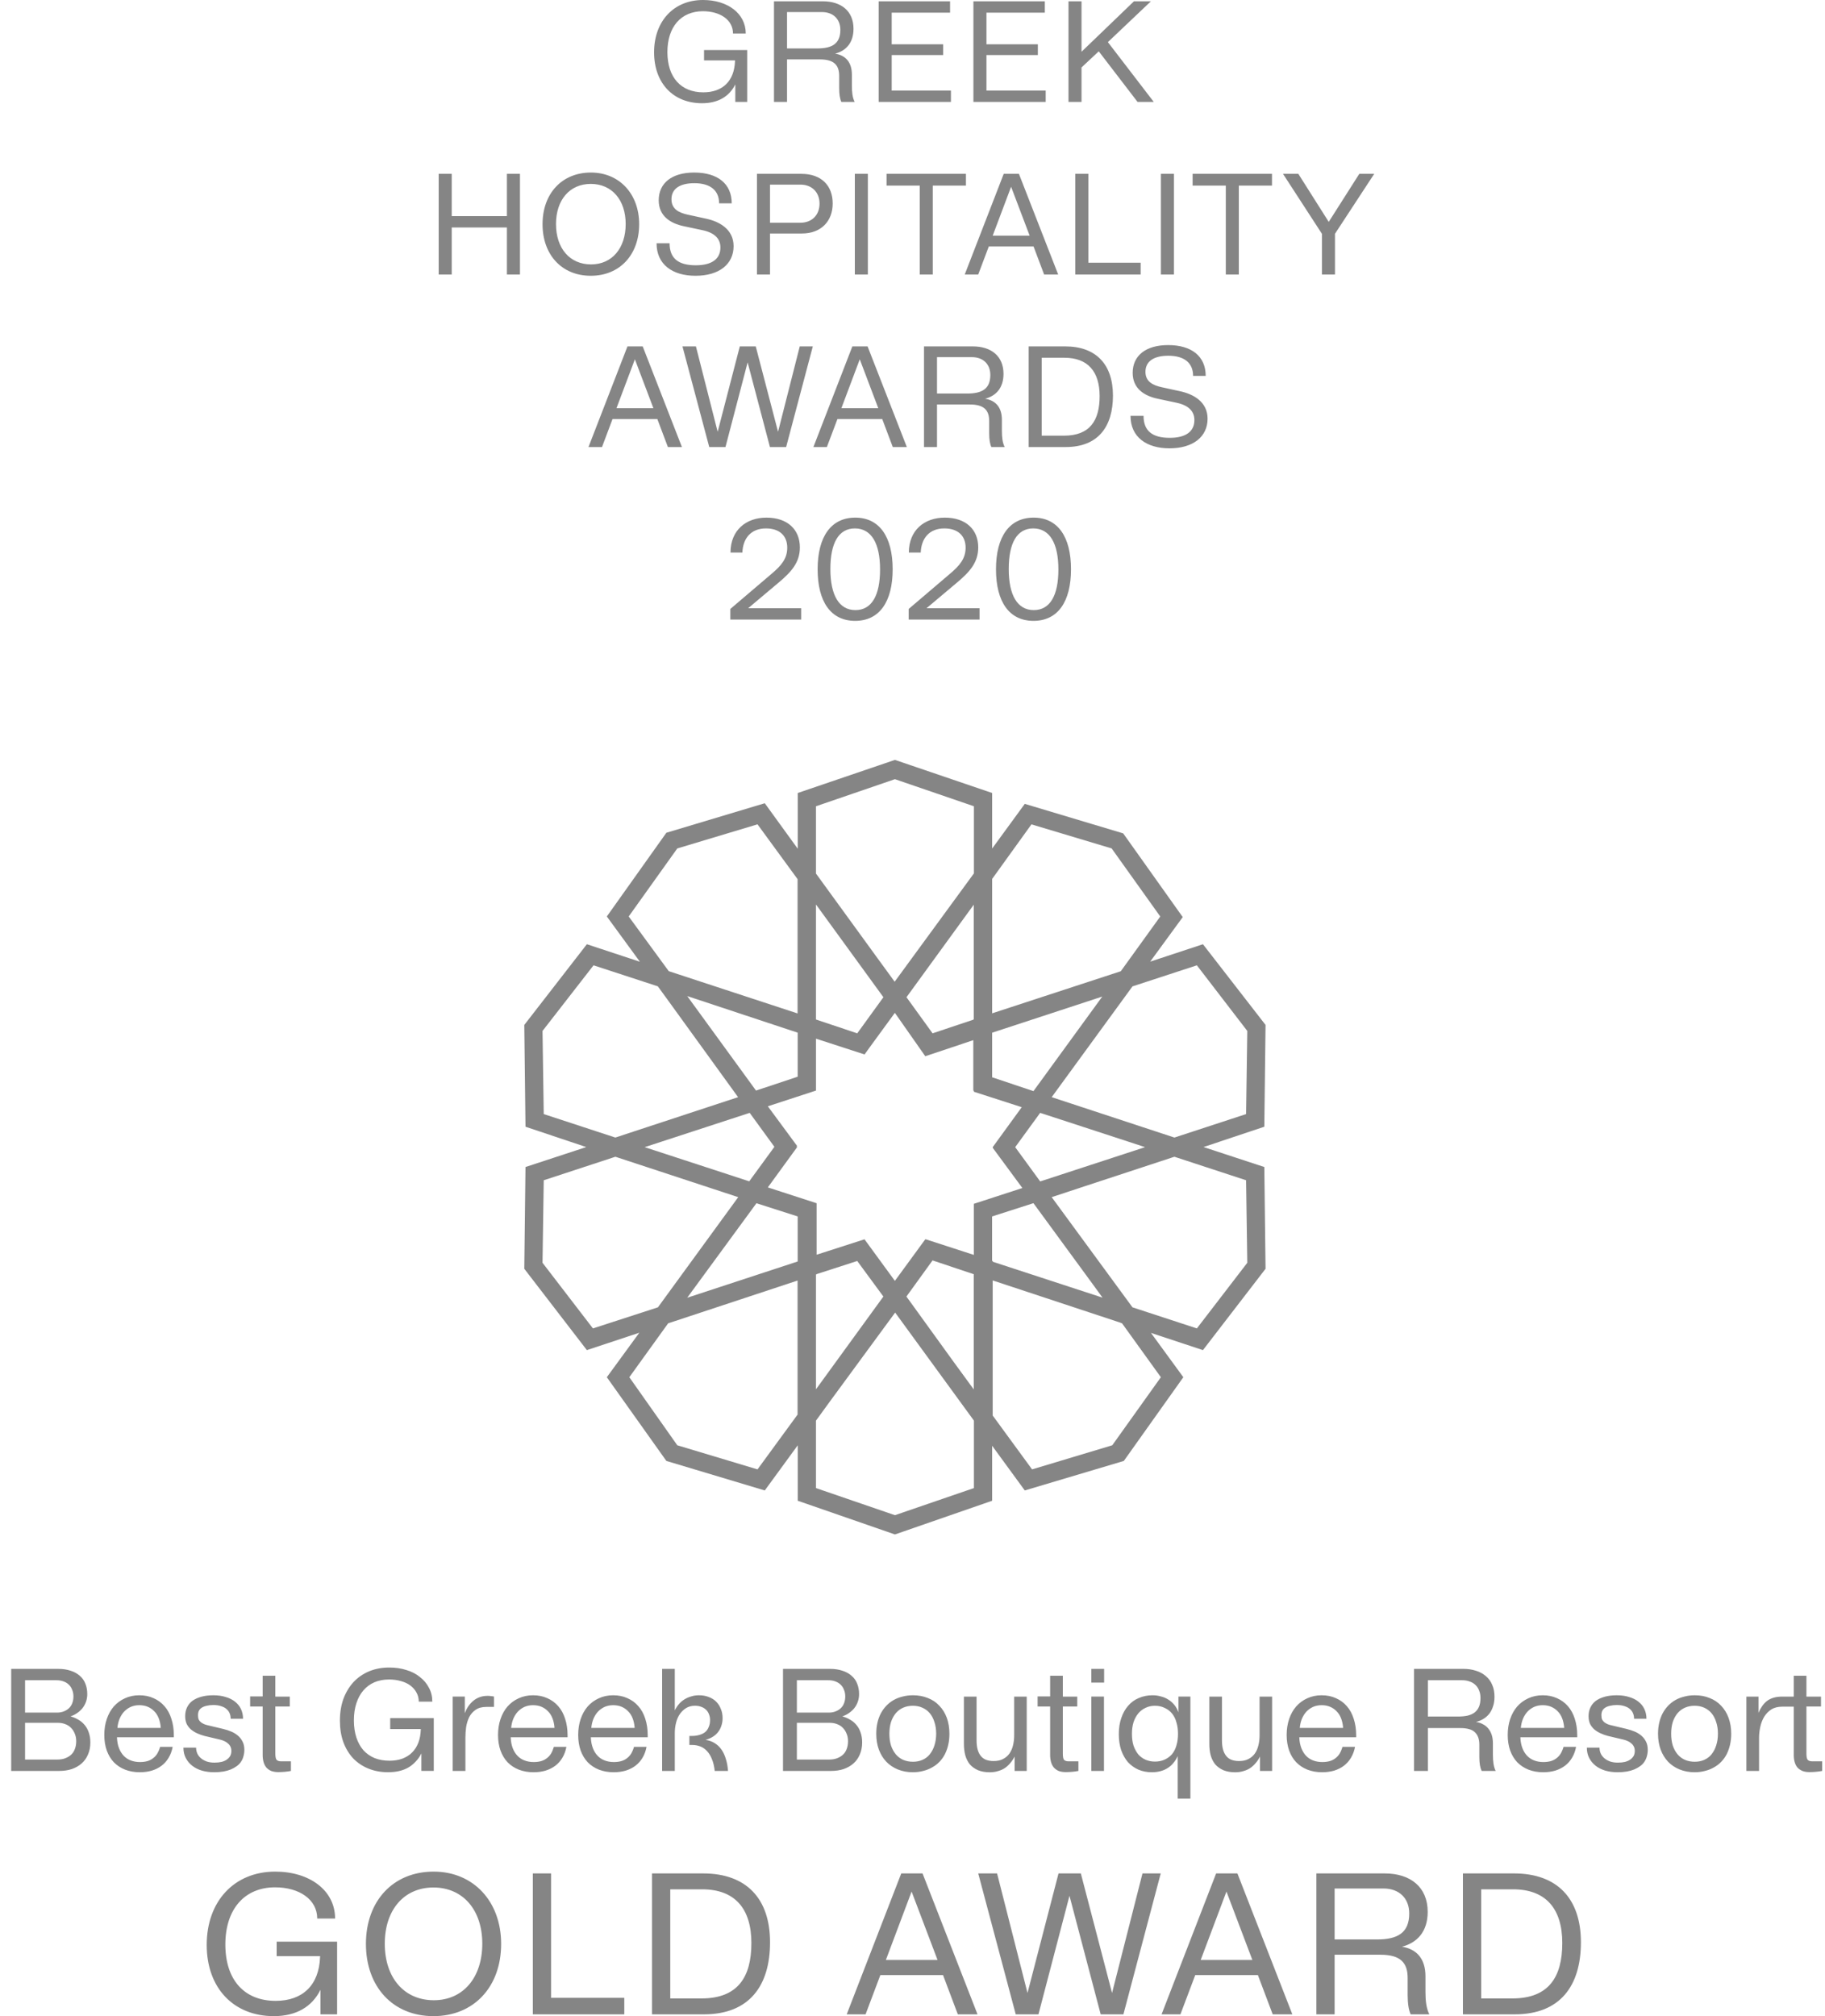 <svg width="67" height="74" viewBox="0 0 67 74" fill="none" xmlns="http://www.w3.org/2000/svg">
<path d="M10.105 68.695C11.364 68.695 12.302 69.383 12.302 70.417H11.646C11.646 69.715 10.984 69.272 10.098 69.272C8.981 69.272 8.273 70.07 8.273 71.37C8.274 72.685 8.981 73.439 10.12 73.439C11.118 73.439 11.713 72.855 11.75 71.835V71.798H10.157V71.267H12.376V73.934H11.766V73.032C11.453 73.66 10.872 74 10.053 74C8.579 74 7.589 72.973 7.589 71.385C7.589 69.774 8.609 68.695 10.105 68.695ZM15.92 68.695C17.379 68.695 18.398 69.789 18.398 71.348C18.398 72.921 17.401 74 15.912 74C14.423 74 13.434 72.921 13.434 71.348C13.434 69.774 14.431 68.695 15.92 68.695ZM20.231 73.328H22.919V73.934H19.561V68.762H20.231V73.328ZM25.814 68.762C27.407 68.762 28.27 69.692 28.27 71.288C28.27 72.884 27.51 73.934 25.843 73.934H23.938V68.762H25.814ZM35.887 73.934H35.164L34.621 72.493H32.32L31.777 73.934H31.085L33.087 68.762H33.869L35.887 73.934ZM37.722 73.15L38.861 68.762H39.68L40.826 73.15L41.943 68.762H42.613L41.243 73.934H40.409L39.263 69.582L38.124 73.934H37.29L35.913 68.762H36.605L37.722 73.15ZM47.445 73.934H46.724L46.18 72.493H43.88L43.336 73.934H42.644L44.647 68.762H45.428L47.445 73.934ZM50.836 68.762C51.774 68.762 52.414 69.257 52.414 70.173C52.414 70.904 52.02 71.311 51.469 71.451C52.012 71.54 52.332 71.894 52.332 72.537V73.113C52.332 73.431 52.362 73.712 52.474 73.934H51.789C51.715 73.771 51.678 73.542 51.678 73.217V72.596C51.678 72.042 51.416 71.746 50.68 71.746H48.997V73.934H48.327V68.762H50.836ZM55.583 68.762C57.176 68.762 58.039 69.692 58.039 71.288C58.039 72.884 57.28 73.934 55.612 73.934H53.707V68.762H55.583ZM15.912 69.278C14.833 69.278 14.126 70.099 14.126 71.34C14.126 72.596 14.84 73.416 15.927 73.416C17.006 73.416 17.706 72.581 17.706 71.34C17.706 70.106 16.999 69.278 15.912 69.278ZM24.607 73.35H25.754C27.086 73.35 27.585 72.567 27.585 71.318C27.585 70.048 26.975 69.345 25.776 69.345H24.607V73.35ZM54.377 73.35H55.523C56.856 73.35 57.354 72.567 57.355 71.318C57.355 70.048 56.744 69.345 55.546 69.345H54.377V73.35ZM32.522 71.939H34.42L33.467 69.427L32.522 71.939ZM44.08 71.939H45.978L45.026 69.427L44.08 71.939ZM48.997 71.185H50.553C51.312 71.185 51.736 70.941 51.736 70.231C51.736 69.67 51.364 69.315 50.791 69.315H48.997V71.185ZM42.31 62.223C42.421 62.223 42.525 62.237 42.621 62.266C42.721 62.291 42.812 62.329 42.894 62.383C42.976 62.433 43.049 62.498 43.113 62.576C43.177 62.654 43.227 62.745 43.263 62.849V62.27H43.702V66.017H43.236V64.454C43.194 64.55 43.139 64.636 43.075 64.711C43.015 64.786 42.943 64.849 42.861 64.898C42.783 64.948 42.694 64.986 42.594 65.011C42.498 65.036 42.394 65.048 42.283 65.048C42.105 65.048 41.941 65.016 41.791 64.952C41.641 64.884 41.513 64.791 41.406 64.674C41.303 64.552 41.221 64.406 41.16 64.234C41.103 64.06 41.074 63.865 41.074 63.651C41.074 63.43 41.104 63.232 41.165 63.058C41.226 62.879 41.31 62.73 41.417 62.608C41.524 62.483 41.654 62.388 41.808 62.324C41.961 62.257 42.129 62.223 42.31 62.223ZM35.852 63.882C35.852 64.007 35.865 64.116 35.89 64.209C35.915 64.302 35.952 64.38 36.002 64.444C36.052 64.508 36.116 64.557 36.194 64.589C36.276 64.621 36.371 64.637 36.478 64.637C36.618 64.637 36.733 64.612 36.826 64.561C36.922 64.512 37.001 64.444 37.062 64.358C37.122 64.269 37.166 64.169 37.19 64.059C37.219 63.945 37.233 63.824 37.233 63.695V62.272H37.693V65.001H37.249V64.471C37.206 64.556 37.154 64.635 37.094 64.706C37.037 64.777 36.969 64.84 36.891 64.894C36.816 64.944 36.731 64.981 36.639 65.006C36.55 65.034 36.448 65.049 36.334 65.049C36.17 65.049 36.028 65.023 35.906 64.974C35.785 64.92 35.685 64.849 35.606 64.76C35.532 64.667 35.476 64.558 35.44 64.434C35.405 64.305 35.387 64.162 35.387 64.005V62.272H35.852V63.882ZM44.861 63.882C44.861 64.007 44.874 64.116 44.899 64.209C44.924 64.302 44.962 64.38 45.012 64.444C45.062 64.508 45.126 64.557 45.204 64.589C45.286 64.621 45.38 64.637 45.487 64.637C45.626 64.637 45.743 64.612 45.836 64.561C45.932 64.512 46.011 64.444 46.071 64.358C46.132 64.269 46.174 64.169 46.199 64.059C46.228 63.945 46.242 63.824 46.242 63.695V62.272H46.702V65.001H46.258V64.471C46.215 64.556 46.164 64.635 46.103 64.706C46.046 64.777 45.978 64.84 45.899 64.894C45.825 64.943 45.741 64.981 45.648 65.006C45.559 65.034 45.457 65.049 45.343 65.049C45.179 65.049 45.036 65.023 44.915 64.974C44.794 64.92 44.694 64.849 44.615 64.76C44.54 64.667 44.485 64.558 44.449 64.434C44.413 64.305 44.397 64.162 44.397 64.005V62.272H44.861V63.882ZM5.113 62.223C5.309 62.223 5.484 62.259 5.638 62.33C5.795 62.398 5.928 62.496 6.039 62.624C6.15 62.749 6.234 62.902 6.291 63.084C6.352 63.266 6.382 63.47 6.382 63.694V63.764H4.295V63.785C4.302 63.928 4.326 64.055 4.369 64.165C4.412 64.276 4.47 64.368 4.541 64.443C4.612 64.518 4.698 64.575 4.798 64.614C4.898 64.653 5.012 64.674 5.141 64.674C5.237 64.674 5.324 64.663 5.402 64.642C5.481 64.62 5.551 64.586 5.611 64.54C5.676 64.494 5.729 64.436 5.771 64.368C5.814 64.297 5.85 64.213 5.879 64.117H6.339C6.31 64.267 6.261 64.401 6.189 64.519C6.122 64.633 6.036 64.729 5.933 64.808C5.829 64.886 5.709 64.946 5.573 64.989C5.438 65.028 5.29 65.048 5.13 65.048C4.934 65.048 4.753 65.016 4.589 64.952C4.428 64.888 4.291 64.796 4.177 64.679C4.066 64.561 3.981 64.418 3.92 64.251C3.859 64.08 3.829 63.889 3.829 63.679C3.829 63.468 3.859 63.273 3.92 63.095C3.981 62.916 4.066 62.763 4.177 62.635C4.291 62.506 4.427 62.406 4.584 62.335C4.744 62.26 4.921 62.223 5.113 62.223ZM7.831 62.223C8.002 62.223 8.154 62.244 8.286 62.287C8.421 62.326 8.535 62.383 8.628 62.458C8.724 62.533 8.798 62.624 8.848 62.731C8.897 62.838 8.923 62.956 8.923 63.084H8.468C8.468 63.013 8.456 62.946 8.431 62.886C8.406 62.825 8.368 62.774 8.318 62.731C8.268 62.685 8.202 62.649 8.12 62.624C8.042 62.596 7.945 62.581 7.831 62.581C7.742 62.581 7.661 62.591 7.59 62.608C7.519 62.623 7.458 62.646 7.408 62.678C7.362 62.706 7.326 62.745 7.301 62.795C7.279 62.841 7.269 62.895 7.269 62.956C7.269 63.02 7.278 63.074 7.296 63.116C7.317 63.156 7.346 63.189 7.382 63.218C7.421 63.246 7.462 63.269 7.505 63.287C7.551 63.305 7.601 63.319 7.654 63.33L8.194 63.459C8.298 63.484 8.397 63.516 8.489 63.555C8.582 63.594 8.664 63.644 8.735 63.705C8.807 63.766 8.863 63.839 8.906 63.925C8.949 64.007 8.971 64.106 8.971 64.224C8.971 64.306 8.96 64.385 8.938 64.46C8.921 64.531 8.89 64.599 8.848 64.663C8.808 64.724 8.757 64.777 8.692 64.823C8.628 64.87 8.555 64.911 8.473 64.946C8.394 64.978 8.304 65.004 8.2 65.022C8.097 65.039 7.984 65.048 7.863 65.048C7.703 65.048 7.552 65.028 7.413 64.989C7.274 64.947 7.154 64.886 7.055 64.808C6.955 64.729 6.876 64.634 6.819 64.523C6.762 64.413 6.734 64.286 6.734 64.144H7.199C7.199 64.218 7.214 64.29 7.242 64.357C7.271 64.422 7.314 64.479 7.371 64.529C7.428 64.579 7.5 64.62 7.585 64.652C7.671 64.681 7.767 64.695 7.874 64.695C7.97 64.695 8.057 64.686 8.136 64.668C8.214 64.647 8.278 64.618 8.328 64.583C8.382 64.544 8.424 64.499 8.452 64.449C8.481 64.396 8.494 64.334 8.494 64.267C8.494 64.206 8.483 64.154 8.462 64.111C8.441 64.065 8.41 64.026 8.371 63.994C8.335 63.959 8.293 63.93 8.243 63.908C8.193 63.883 8.138 63.864 8.077 63.85L7.51 63.716C7.414 63.691 7.323 63.658 7.237 63.619C7.152 63.58 7.075 63.532 7.007 63.475C6.943 63.417 6.891 63.35 6.852 63.272C6.816 63.19 6.798 63.095 6.798 62.988C6.798 62.871 6.821 62.763 6.867 62.667C6.914 62.571 6.98 62.49 7.065 62.426C7.155 62.362 7.264 62.312 7.393 62.276C7.521 62.241 7.667 62.223 7.831 62.223ZM19.568 62.223C19.765 62.223 19.939 62.259 20.093 62.33C20.25 62.398 20.384 62.496 20.494 62.624C20.605 62.749 20.689 62.902 20.746 63.084C20.807 63.266 20.837 63.47 20.837 63.694V63.764H18.75V63.785C18.757 63.928 18.782 64.055 18.824 64.165C18.867 64.276 18.925 64.368 18.996 64.443C19.067 64.518 19.153 64.575 19.253 64.614C19.353 64.653 19.467 64.674 19.596 64.674C19.692 64.674 19.779 64.663 19.857 64.642C19.936 64.62 20.006 64.586 20.066 64.54C20.131 64.494 20.184 64.436 20.227 64.368C20.269 64.297 20.305 64.213 20.334 64.117H20.794C20.765 64.267 20.716 64.401 20.645 64.519C20.577 64.633 20.491 64.729 20.388 64.808C20.284 64.886 20.164 64.946 20.028 64.989C19.893 65.028 19.745 65.048 19.585 65.048C19.389 65.048 19.208 65.016 19.044 64.952C18.883 64.888 18.746 64.796 18.632 64.679C18.521 64.561 18.436 64.418 18.375 64.251C18.314 64.08 18.284 63.889 18.284 63.679C18.284 63.468 18.314 63.273 18.375 63.095C18.436 62.916 18.521 62.763 18.632 62.635C18.746 62.506 18.882 62.406 19.039 62.335C19.2 62.26 19.376 62.223 19.568 62.223ZM22.511 62.223C22.707 62.223 22.882 62.259 23.035 62.33C23.192 62.398 23.326 62.496 23.436 62.624C23.547 62.749 23.631 62.902 23.689 63.084C23.749 63.266 23.779 63.47 23.779 63.694V63.764H21.692V63.785C21.7 63.928 21.724 64.055 21.767 64.165C21.809 64.276 21.867 64.368 21.939 64.443C22.01 64.518 22.095 64.575 22.195 64.614C22.295 64.653 22.41 64.674 22.538 64.674C22.634 64.674 22.721 64.663 22.8 64.642C22.878 64.62 22.948 64.586 23.009 64.54C23.073 64.494 23.126 64.436 23.169 64.368C23.212 64.297 23.248 64.213 23.276 64.117H23.736C23.708 64.267 23.658 64.401 23.587 64.519C23.519 64.633 23.433 64.729 23.33 64.808C23.227 64.886 23.106 64.946 22.971 64.989C22.835 65.028 22.688 65.048 22.527 65.048C22.331 65.048 22.15 65.016 21.986 64.952C21.826 64.888 21.688 64.796 21.574 64.679C21.464 64.561 21.378 64.418 21.317 64.251C21.257 64.08 21.227 63.889 21.227 63.679C21.227 63.468 21.257 63.273 21.317 63.095C21.378 62.916 21.464 62.763 21.574 62.635C21.688 62.506 21.825 62.406 21.981 62.335C22.142 62.26 22.318 62.223 22.511 62.223ZM33.518 62.223C33.717 62.223 33.9 62.257 34.063 62.324C34.231 62.388 34.372 62.483 34.486 62.608C34.604 62.73 34.696 62.877 34.76 63.052C34.824 63.227 34.855 63.422 34.855 63.636C34.855 63.778 34.842 63.912 34.813 64.037C34.785 64.162 34.743 64.278 34.69 64.385C34.636 64.488 34.571 64.581 34.492 64.663C34.414 64.745 34.322 64.814 34.219 64.871C34.119 64.928 34.01 64.972 33.893 65C33.775 65.032 33.648 65.048 33.513 65.048C33.313 65.048 33.13 65.014 32.962 64.946C32.798 64.879 32.657 64.784 32.539 64.663C32.421 64.538 32.33 64.39 32.266 64.219C32.201 64.044 32.17 63.85 32.17 63.636C32.17 63.493 32.183 63.359 32.212 63.234C32.24 63.11 32.282 62.995 32.335 62.892C32.392 62.785 32.461 62.69 32.539 62.608C32.617 62.526 32.707 62.456 32.807 62.399C32.906 62.342 33.017 62.299 33.138 62.27C33.259 62.238 33.386 62.223 33.518 62.223ZM48.52 62.223C48.717 62.223 48.892 62.259 49.045 62.33C49.202 62.398 49.336 62.496 49.446 62.624C49.557 62.749 49.64 62.902 49.697 63.084C49.758 63.266 49.788 63.47 49.788 63.694V63.764H47.701V63.785C47.708 63.928 47.734 64.055 47.776 64.165C47.819 64.275 47.876 64.368 47.947 64.443C48.019 64.518 48.104 64.575 48.204 64.614C48.304 64.653 48.419 64.674 48.547 64.674C48.643 64.674 48.731 64.663 48.81 64.642C48.888 64.62 48.957 64.586 49.018 64.54C49.082 64.494 49.136 64.436 49.179 64.368C49.221 64.297 49.257 64.213 49.285 64.117H49.746C49.718 64.267 49.667 64.401 49.596 64.519C49.528 64.633 49.442 64.729 49.339 64.808C49.236 64.886 49.116 64.947 48.98 64.989C48.845 65.028 48.697 65.048 48.536 65.048C48.34 65.048 48.16 65.016 47.996 64.952C47.836 64.888 47.698 64.796 47.584 64.679C47.473 64.561 47.388 64.418 47.327 64.251C47.267 64.08 47.236 63.889 47.236 63.679C47.236 63.468 47.267 63.273 47.327 63.095C47.388 62.916 47.473 62.763 47.584 62.635C47.698 62.506 47.833 62.406 47.99 62.335C48.151 62.26 48.328 62.223 48.52 62.223ZM56.636 62.223C56.832 62.223 57.007 62.259 57.16 62.33C57.317 62.398 57.451 62.496 57.562 62.624C57.672 62.749 57.756 62.902 57.813 63.084C57.874 63.266 57.904 63.47 57.904 63.694V63.764H55.817V63.785C55.825 63.928 55.849 64.055 55.892 64.165C55.934 64.276 55.992 64.368 56.063 64.443C56.135 64.518 56.22 64.575 56.32 64.614C56.42 64.653 56.535 64.674 56.663 64.674C56.759 64.674 56.846 64.663 56.925 64.642C57.003 64.62 57.073 64.586 57.134 64.54C57.198 64.494 57.251 64.436 57.294 64.368C57.337 64.297 57.373 64.213 57.401 64.117H57.861C57.833 64.267 57.783 64.401 57.712 64.519C57.644 64.633 57.559 64.729 57.455 64.808C57.352 64.886 57.231 64.946 57.096 64.989C56.96 65.028 56.813 65.048 56.652 65.048C56.456 65.048 56.275 65.016 56.111 64.952C55.951 64.888 55.813 64.796 55.699 64.679C55.589 64.561 55.503 64.418 55.442 64.251C55.382 64.08 55.352 63.889 55.352 63.679C55.352 63.468 55.382 63.273 55.442 63.095C55.503 62.916 55.589 62.763 55.699 62.635C55.813 62.506 55.95 62.406 56.106 62.335C56.267 62.26 56.443 62.223 56.636 62.223ZM59.353 62.223C59.525 62.223 59.677 62.244 59.809 62.287C59.944 62.326 60.058 62.383 60.15 62.458C60.247 62.533 60.32 62.624 60.37 62.731C60.42 62.838 60.445 62.956 60.445 63.084H59.99C59.99 63.013 59.978 62.946 59.953 62.886C59.928 62.825 59.891 62.774 59.841 62.731C59.791 62.685 59.724 62.649 59.643 62.624C59.564 62.596 59.468 62.581 59.353 62.581C59.264 62.581 59.184 62.591 59.112 62.608C59.041 62.623 58.98 62.646 58.931 62.678C58.884 62.706 58.848 62.745 58.823 62.795C58.802 62.841 58.791 62.895 58.791 62.956C58.791 63.02 58.801 63.074 58.818 63.116C58.84 63.156 58.869 63.189 58.904 63.218C58.944 63.246 58.985 63.269 59.027 63.287C59.074 63.305 59.123 63.319 59.177 63.33L59.717 63.459C59.82 63.484 59.919 63.516 60.012 63.555C60.105 63.594 60.187 63.644 60.258 63.705C60.329 63.766 60.386 63.839 60.429 63.925C60.471 64.007 60.493 64.106 60.493 64.224C60.493 64.306 60.482 64.385 60.461 64.46C60.443 64.531 60.413 64.599 60.37 64.663C60.331 64.724 60.279 64.777 60.215 64.823C60.151 64.87 60.077 64.911 59.995 64.946C59.917 64.978 59.826 65.004 59.723 65.022C59.619 65.039 59.507 65.048 59.386 65.048C59.225 65.048 59.075 65.028 58.935 64.989C58.797 64.947 58.677 64.886 58.577 64.808C58.477 64.729 58.399 64.634 58.342 64.523C58.285 64.413 58.257 64.286 58.257 64.144H58.722C58.722 64.218 58.736 64.29 58.765 64.357C58.793 64.422 58.837 64.479 58.894 64.529C58.951 64.579 59.022 64.62 59.107 64.652C59.193 64.681 59.29 64.695 59.397 64.695C59.493 64.695 59.58 64.686 59.658 64.668C59.736 64.647 59.801 64.618 59.851 64.583C59.904 64.544 59.946 64.499 59.975 64.449C60.003 64.396 60.017 64.334 60.017 64.267C60.017 64.206 60.006 64.154 59.984 64.111C59.963 64.065 59.933 64.026 59.894 63.994C59.858 63.959 59.816 63.93 59.766 63.908C59.716 63.883 59.66 63.864 59.6 63.85L59.032 63.716C58.936 63.691 58.845 63.658 58.76 63.619C58.674 63.58 58.597 63.532 58.529 63.475C58.465 63.417 58.413 63.35 58.374 63.272C58.338 63.19 58.32 63.095 58.32 62.988C58.32 62.871 58.343 62.763 58.39 62.667C58.436 62.571 58.502 62.49 58.588 62.426C58.677 62.362 58.787 62.312 58.915 62.276C59.043 62.241 59.19 62.223 59.353 62.223ZM62.219 62.223C62.419 62.223 62.601 62.256 62.765 62.324C62.932 62.388 63.073 62.484 63.188 62.608C63.305 62.73 63.396 62.877 63.46 63.052C63.524 63.227 63.557 63.422 63.557 63.636C63.557 63.778 63.542 63.912 63.514 64.037C63.485 64.162 63.444 64.278 63.391 64.385C63.337 64.488 63.271 64.581 63.192 64.663C63.114 64.745 63.023 64.814 62.92 64.871C62.82 64.928 62.711 64.972 62.593 65C62.475 65.032 62.348 65.048 62.213 65.048C62.013 65.048 61.83 65.014 61.662 64.946C61.498 64.879 61.357 64.784 61.239 64.663C61.122 64.538 61.031 64.39 60.967 64.219C60.903 64.044 60.87 63.85 60.87 63.636C60.87 63.493 60.885 63.359 60.913 63.234C60.942 63.109 60.983 62.995 61.036 62.892C61.093 62.785 61.161 62.69 61.239 62.608C61.318 62.526 61.407 62.456 61.507 62.399C61.607 62.342 61.718 62.299 61.839 62.27C61.96 62.238 62.087 62.223 62.219 62.223ZM14.293 61.205C14.518 61.205 14.726 61.235 14.919 61.296C15.111 61.353 15.277 61.439 15.416 61.553C15.559 61.663 15.67 61.796 15.748 61.949C15.83 62.099 15.871 62.268 15.871 62.457H15.374C15.374 62.332 15.345 62.22 15.288 62.12C15.235 62.02 15.16 61.935 15.063 61.863C14.967 61.792 14.853 61.739 14.721 61.703C14.589 61.664 14.443 61.644 14.282 61.644C14.086 61.644 13.908 61.677 13.747 61.745C13.59 61.813 13.454 61.913 13.34 62.045C13.229 62.173 13.144 62.331 13.083 62.517C13.023 62.702 12.992 62.911 12.992 63.143C12.992 63.378 13.023 63.588 13.083 63.773C13.144 63.955 13.229 64.111 13.34 64.239C13.454 64.364 13.591 64.46 13.752 64.528C13.916 64.593 14.098 64.625 14.298 64.625C14.473 64.625 14.63 64.6 14.769 64.55C14.911 64.496 15.031 64.421 15.127 64.325C15.227 64.225 15.304 64.106 15.357 63.967C15.411 63.828 15.441 63.669 15.448 63.49V63.463H14.325V63.062H15.925V64.999H15.47V64.357C15.413 64.471 15.343 64.571 15.261 64.656C15.182 64.742 15.092 64.815 14.988 64.876C14.888 64.933 14.776 64.976 14.651 65.005C14.527 65.033 14.39 65.047 14.244 65.047C13.98 65.047 13.74 65.002 13.523 64.913C13.305 64.824 13.117 64.697 12.96 64.533C12.807 64.366 12.687 64.166 12.602 63.935C12.52 63.703 12.479 63.442 12.479 63.153C12.479 62.861 12.522 62.594 12.607 62.355C12.697 62.117 12.82 61.911 12.977 61.74C13.137 61.569 13.328 61.437 13.549 61.344C13.774 61.251 14.022 61.205 14.293 61.205ZM10.108 62.272H10.639V62.635H10.108V64.363C10.108 64.474 10.123 64.549 10.151 64.588C10.184 64.627 10.239 64.647 10.317 64.647H10.681V65C10.613 65.014 10.538 65.025 10.456 65.032C10.374 65.039 10.294 65.043 10.216 65.043C10.116 65.043 10.028 65.028 9.953 65C9.882 64.968 9.823 64.925 9.776 64.872C9.73 64.815 9.696 64.747 9.675 64.669C9.653 64.591 9.643 64.506 9.643 64.417V62.635H9.183V62.266H9.643V61.506H10.108V62.272ZM39.019 62.272H39.548V62.635H39.019V64.363C39.019 64.474 39.032 64.549 39.06 64.588C39.093 64.627 39.148 64.647 39.227 64.647H39.591V65C39.523 65.014 39.448 65.025 39.366 65.032C39.284 65.039 39.203 65.043 39.125 65.043C39.025 65.043 38.938 65.028 38.863 65C38.792 64.968 38.733 64.925 38.687 64.872C38.64 64.815 38.606 64.747 38.585 64.669C38.564 64.591 38.553 64.506 38.553 64.417V62.635H38.093V62.266H38.553V61.506H39.019V62.272ZM66.318 62.272H66.853V62.635H66.318V64.363C66.318 64.474 66.333 64.549 66.361 64.588C66.393 64.627 66.45 64.647 66.532 64.647H66.897V65C66.825 65.014 66.748 65.025 66.666 65.032C66.588 65.039 66.509 65.043 66.431 65.043C66.327 65.043 66.24 65.028 66.169 65C66.098 64.968 66.036 64.926 65.986 64.872C65.94 64.815 65.906 64.747 65.885 64.669C65.863 64.591 65.853 64.506 65.853 64.417V62.641H65.431C65.27 62.641 65.134 62.676 65.023 62.747C64.916 62.818 64.829 62.91 64.762 63.02C64.698 63.131 64.651 63.254 64.622 63.39C64.594 63.525 64.579 63.655 64.579 63.78V65H64.114V62.272H64.558V62.87C64.6 62.77 64.649 62.683 64.702 62.608C64.756 62.533 64.817 62.471 64.885 62.421C64.956 62.371 65.036 62.334 65.125 62.309C65.214 62.284 65.318 62.272 65.436 62.272H65.853V61.506H66.318V62.272ZM2.129 61.254C2.307 61.254 2.463 61.277 2.595 61.323C2.73 61.366 2.842 61.429 2.932 61.511C3.024 61.589 3.092 61.686 3.135 61.8C3.181 61.914 3.204 62.041 3.204 62.18C3.204 62.279 3.188 62.374 3.156 62.463C3.124 62.552 3.08 62.633 3.022 62.704C2.965 62.772 2.899 62.831 2.824 62.881C2.753 62.931 2.674 62.969 2.589 62.998C2.696 63.027 2.792 63.068 2.878 63.121C2.967 63.171 3.044 63.236 3.108 63.315C3.172 63.389 3.222 63.48 3.258 63.587C3.297 63.694 3.317 63.817 3.317 63.956C3.317 64.117 3.289 64.263 3.231 64.395C3.178 64.524 3.101 64.632 3.001 64.722C2.901 64.811 2.78 64.881 2.638 64.931C2.499 64.977 2.344 65 2.177 65H0.411V61.254H2.129ZM18.038 62.255C18.077 62.258 18.11 62.263 18.135 62.27V62.65H17.856C17.692 62.65 17.56 62.687 17.46 62.758C17.36 62.826 17.282 62.915 17.225 63.025C17.171 63.136 17.134 63.259 17.112 63.395C17.095 63.526 17.086 63.655 17.086 63.78V65H16.62V62.27H17.064V62.881C17.097 62.792 17.138 62.71 17.188 62.635C17.241 62.556 17.302 62.489 17.369 62.432C17.441 62.371 17.521 62.324 17.61 62.292C17.699 62.26 17.797 62.244 17.904 62.244C17.954 62.244 17.999 62.248 18.038 62.255ZM24.773 62.779C24.813 62.697 24.861 62.622 24.918 62.555C24.979 62.483 25.046 62.424 25.121 62.378C25.199 62.328 25.283 62.291 25.372 62.266C25.461 62.237 25.558 62.223 25.661 62.223C25.793 62.223 25.913 62.244 26.02 62.287C26.127 62.326 26.218 62.383 26.293 62.458C26.368 62.533 26.425 62.622 26.464 62.726C26.507 62.825 26.528 62.938 26.528 63.062C26.528 63.159 26.514 63.25 26.485 63.336C26.46 63.418 26.422 63.494 26.368 63.565C26.318 63.633 26.253 63.692 26.175 63.742C26.096 63.792 26.006 63.832 25.902 63.86C26.027 63.878 26.138 63.917 26.234 63.977C26.334 64.038 26.418 64.117 26.485 64.213C26.553 64.309 26.607 64.424 26.646 64.556C26.689 64.688 26.716 64.836 26.727 65H26.239C26.221 64.832 26.188 64.689 26.138 64.571C26.091 64.45 26.031 64.351 25.956 64.272C25.885 64.194 25.803 64.136 25.71 64.101C25.617 64.065 25.518 64.047 25.415 64.047H25.309V63.716H25.394C25.501 63.716 25.596 63.703 25.678 63.678C25.763 63.653 25.835 63.618 25.892 63.571C25.949 63.521 25.992 63.459 26.02 63.384C26.053 63.309 26.068 63.223 26.068 63.127C26.068 63.056 26.055 62.988 26.03 62.924C26.005 62.856 25.97 62.801 25.924 62.758C25.878 62.712 25.821 62.675 25.753 62.65C25.685 62.622 25.605 62.607 25.512 62.607C25.394 62.607 25.289 62.635 25.196 62.688C25.107 62.742 25.03 62.813 24.966 62.902C24.902 62.992 24.853 63.099 24.821 63.224C24.789 63.348 24.773 63.48 24.773 63.619V65H24.308V61.254H24.773V62.779ZM30.464 61.254C30.642 61.254 30.798 61.277 30.93 61.323C31.065 61.366 31.177 61.429 31.267 61.511C31.359 61.589 31.427 61.686 31.47 61.8C31.516 61.914 31.539 62.041 31.539 62.18C31.539 62.279 31.523 62.374 31.491 62.463C31.459 62.552 31.415 62.633 31.357 62.704C31.3 62.772 31.234 62.831 31.159 62.881C31.088 62.931 31.009 62.969 30.924 62.998C31.031 63.027 31.127 63.068 31.213 63.121C31.302 63.171 31.379 63.236 31.443 63.315C31.507 63.389 31.557 63.48 31.593 63.587C31.632 63.694 31.652 63.817 31.652 63.956C31.652 64.117 31.623 64.263 31.566 64.395C31.513 64.524 31.436 64.632 31.336 64.722C31.236 64.811 31.115 64.881 30.973 64.931C30.834 64.977 30.679 65 30.512 65H28.746V61.254H30.464ZM40.529 65H40.065V62.27H40.529V65ZM53.727 61.254C53.894 61.254 54.047 61.277 54.187 61.323C54.326 61.366 54.446 61.431 54.546 61.517C54.649 61.602 54.728 61.709 54.781 61.837C54.838 61.962 54.866 62.109 54.866 62.276C54.866 62.408 54.849 62.526 54.813 62.629C54.781 62.732 54.734 62.824 54.674 62.902C54.613 62.977 54.542 63.04 54.46 63.09C54.378 63.14 54.286 63.177 54.187 63.202C54.283 63.216 54.368 63.244 54.443 63.287C54.522 63.326 54.588 63.38 54.642 63.448C54.695 63.512 54.736 63.589 54.765 63.678C54.793 63.767 54.808 63.871 54.808 63.988V64.406C54.808 64.52 54.815 64.627 54.829 64.727C54.843 64.826 54.87 64.918 54.909 65H54.395C54.367 64.939 54.345 64.868 54.331 64.786C54.317 64.701 54.31 64.598 54.31 64.481V64.031C54.31 63.835 54.256 63.685 54.149 63.582C54.046 63.479 53.866 63.427 53.609 63.427H52.421V65H51.913V61.254H53.727ZM33.513 62.608C33.384 62.608 33.266 62.631 33.159 62.678C33.052 62.724 32.962 62.792 32.887 62.881C32.812 62.97 32.753 63.079 32.71 63.207C32.671 63.336 32.651 63.479 32.651 63.636C32.651 63.793 32.671 63.935 32.71 64.064C32.753 64.192 32.812 64.3 32.887 64.39C32.962 64.479 33.052 64.547 33.159 64.594C33.266 64.64 33.386 64.663 33.518 64.663C33.646 64.663 33.763 64.64 33.866 64.594C33.973 64.547 34.062 64.479 34.134 64.39C34.209 64.297 34.266 64.188 34.305 64.064C34.347 63.935 34.369 63.79 34.369 63.63C34.369 63.473 34.347 63.332 34.305 63.207C34.266 63.079 34.209 62.97 34.134 62.881C34.059 62.792 33.967 62.724 33.86 62.678C33.757 62.631 33.641 62.608 33.513 62.608ZM62.213 62.608C62.085 62.608 61.967 62.631 61.86 62.678C61.753 62.724 61.662 62.792 61.587 62.881C61.512 62.97 61.453 63.079 61.41 63.207C61.371 63.336 61.352 63.479 61.352 63.636C61.352 63.792 61.371 63.935 61.41 64.064C61.453 64.192 61.512 64.3 61.587 64.39C61.662 64.479 61.753 64.547 61.86 64.594C61.967 64.64 62.087 64.663 62.219 64.663C62.347 64.663 62.463 64.64 62.566 64.594C62.673 64.547 62.763 64.479 62.834 64.39C62.909 64.297 62.966 64.188 63.005 64.064C63.048 63.935 63.069 63.79 63.069 63.63C63.069 63.473 63.048 63.332 63.005 63.207C62.966 63.079 62.909 62.97 62.834 62.881C62.759 62.792 62.668 62.724 62.562 62.678C62.458 62.631 62.341 62.608 62.213 62.608ZM42.401 62.608C42.276 62.608 42.162 62.633 42.059 62.683C41.955 62.729 41.866 62.797 41.791 62.886C41.716 62.975 41.657 63.084 41.614 63.213C41.575 63.338 41.556 63.48 41.556 63.641C41.556 63.801 41.575 63.944 41.614 64.069C41.657 64.194 41.715 64.3 41.786 64.39C41.861 64.475 41.95 64.541 42.054 64.588C42.161 64.634 42.277 64.657 42.401 64.657C42.53 64.657 42.646 64.634 42.749 64.588C42.856 64.541 42.947 64.475 43.023 64.39C43.097 64.301 43.153 64.194 43.188 64.069C43.228 63.941 43.247 63.798 43.247 63.641C43.247 63.48 43.228 63.338 43.188 63.213C43.153 63.084 43.097 62.975 43.023 62.886C42.948 62.797 42.856 62.729 42.749 62.683C42.646 62.633 42.53 62.608 42.401 62.608ZM0.92 64.582H2.113C2.22 64.582 2.315 64.566 2.396 64.534C2.482 64.502 2.556 64.457 2.616 64.4C2.677 64.343 2.721 64.273 2.75 64.191C2.782 64.106 2.798 64.011 2.798 63.908C2.798 63.805 2.78 63.712 2.744 63.63C2.712 63.548 2.667 63.478 2.61 63.421C2.553 63.36 2.482 63.314 2.396 63.282C2.314 63.25 2.225 63.234 2.129 63.234H0.92V64.582ZM29.255 64.582H30.448C30.555 64.582 30.649 64.566 30.731 64.534C30.817 64.502 30.89 64.457 30.951 64.4C31.012 64.343 31.056 64.273 31.085 64.191C31.117 64.106 31.133 64.011 31.133 63.908C31.133 63.805 31.115 63.712 31.079 63.63C31.047 63.548 31.002 63.478 30.945 63.421C30.888 63.36 30.817 63.314 30.731 63.282C30.649 63.25 30.56 63.234 30.464 63.234H29.255V64.582ZM5.113 62.587C4.999 62.587 4.894 62.608 4.798 62.65C4.705 62.693 4.623 62.752 4.552 62.827C4.484 62.902 4.429 62.991 4.386 63.095C4.347 63.194 4.321 63.303 4.311 63.421H5.9V63.395C5.89 63.273 5.864 63.162 5.825 63.062C5.786 62.963 5.733 62.879 5.665 62.812C5.597 62.74 5.517 62.685 5.424 62.645C5.331 62.606 5.227 62.587 5.113 62.587ZM19.568 62.587C19.454 62.587 19.349 62.608 19.253 62.65C19.16 62.693 19.078 62.752 19.007 62.827C18.939 62.902 18.884 62.991 18.841 63.095C18.802 63.194 18.776 63.303 18.766 63.421H20.355V63.395C20.345 63.273 20.32 63.162 20.28 63.062C20.241 62.963 20.188 62.879 20.12 62.812C20.052 62.74 19.972 62.685 19.879 62.645C19.786 62.606 19.683 62.587 19.568 62.587ZM22.511 62.587C22.397 62.587 22.291 62.608 22.195 62.65C22.103 62.693 22.02 62.752 21.949 62.827C21.881 62.902 21.826 62.991 21.783 63.095C21.744 63.194 21.719 63.303 21.708 63.421H23.298V63.395C23.287 63.273 23.262 63.162 23.223 63.062C23.183 62.963 23.13 62.879 23.062 62.812C22.995 62.74 22.914 62.685 22.821 62.645C22.729 62.606 22.625 62.587 22.511 62.587ZM48.52 62.587C48.406 62.587 48.3 62.608 48.204 62.65C48.111 62.693 48.029 62.752 47.958 62.827C47.89 62.902 47.835 62.991 47.792 63.095C47.753 63.194 47.728 63.303 47.718 63.421H49.307V63.395C49.296 63.273 49.271 63.162 49.231 63.062C49.192 62.963 49.139 62.879 49.071 62.812C49.004 62.74 48.923 62.685 48.83 62.645C48.737 62.606 48.634 62.587 48.52 62.587ZM56.636 62.587C56.522 62.587 56.416 62.608 56.32 62.65C56.228 62.693 56.145 62.752 56.074 62.827C56.007 62.902 55.951 62.991 55.908 63.095C55.869 63.194 55.844 63.303 55.833 63.421H57.423V63.395C57.412 63.273 57.387 63.162 57.348 63.062C57.309 62.963 57.255 62.879 57.188 62.812C57.12 62.74 57.039 62.685 56.946 62.645C56.853 62.606 56.75 62.587 56.636 62.587ZM52.421 63.004H53.518C53.65 63.004 53.768 62.993 53.871 62.972C53.978 62.947 54.067 62.907 54.139 62.853C54.21 62.797 54.263 62.725 54.299 62.64C54.334 62.554 54.352 62.449 54.352 62.324C54.352 62.224 54.337 62.135 54.305 62.057C54.276 61.975 54.231 61.905 54.171 61.848C54.114 61.791 54.044 61.748 53.962 61.72C53.88 61.688 53.787 61.671 53.684 61.671H52.421V63.004ZM0.92 62.859H2.092C2.184 62.859 2.267 62.845 2.338 62.816C2.413 62.788 2.477 62.749 2.53 62.699C2.584 62.649 2.625 62.587 2.653 62.512C2.682 62.437 2.696 62.355 2.696 62.266C2.696 62.173 2.68 62.091 2.648 62.02C2.62 61.945 2.579 61.882 2.525 61.832C2.475 61.782 2.411 61.742 2.332 61.714C2.257 61.685 2.171 61.671 2.075 61.671H0.92V62.859ZM29.255 62.859H30.427C30.519 62.859 30.602 62.845 30.673 62.816C30.748 62.788 30.812 62.749 30.865 62.699C30.919 62.649 30.96 62.587 30.988 62.512C31.017 62.437 31.031 62.355 31.031 62.266C31.031 62.173 31.015 62.091 30.983 62.02C30.955 61.945 30.914 61.882 30.86 61.832C30.81 61.782 30.745 61.742 30.667 61.714C30.592 61.685 30.506 61.671 30.41 61.671H29.255V62.859ZM40.535 61.757H40.065V61.254H40.535V61.757ZM36.424 29.106V31.145L37.622 29.505L41.235 30.588L43.421 33.661L42.226 35.296L44.163 34.657L46.461 37.619L46.416 41.355L44.184 42.101L46.416 42.834L46.461 46.569L44.163 49.554L42.255 48.923L43.443 50.549L41.258 53.622L37.622 54.705L36.424 53.065V55.083L32.855 56.32L29.287 55.083V53.048L28.077 54.705L24.464 53.622L22.278 50.549L23.471 48.916L21.545 49.554L19.248 46.569L19.292 42.834L21.523 42.102L19.292 41.355L19.248 37.619L21.545 34.657L23.49 35.299L23.489 35.298H23.491L22.278 33.638L24.464 30.565L28.077 29.482L29.287 31.152V29.106L32.855 27.891L36.424 29.106ZM30.467 51.44L29.956 52.143V54.618L32.855 55.613L35.755 54.618V52.148L35.749 52.141V52.134L32.863 48.176L30.467 51.44ZM24.529 48.571L23.104 50.549L24.865 53.047L27.81 53.932L29.281 51.92V47.001L24.529 48.571ZM36.444 51.955L37.89 53.932L40.834 53.047L42.618 50.549L41.193 48.571L41.152 48.559L41.147 48.552L36.444 46.997V51.955ZM33.277 47.588L35.019 49.998L35.749 50.997V46.768L34.236 46.262L33.277 47.588ZM29.98 46.765V46.772L29.956 46.778V50.993L32.431 47.588L31.471 46.283L29.98 46.765ZM22.593 42.46L22.589 42.458L19.962 43.32L19.917 46.349L21.768 48.758L24.154 47.984L27.102 43.94L22.732 42.503L22.596 42.458L22.593 42.46ZM43.115 42.46L43.112 42.458L39.913 43.51L38.61 43.94L41.576 47.984L43.94 48.758L45.791 46.349L45.747 43.32L43.118 42.458L43.115 42.46ZM25.229 47.632L29.285 46.301V44.648L27.771 44.163L25.229 47.632ZM36.422 44.648V46.276L36.444 46.284V46.31L40.476 47.628L40.187 47.23L37.94 44.161L36.422 44.648ZM31.934 38.433L31.74 38.702L29.957 38.123V40.028L28.189 40.605L29.263 42.06L29.246 42.082L29.264 42.105L28.189 43.582L29.98 44.163V46.053L31.738 45.487L32.853 47.013L33.969 45.487L33.987 45.493L33.991 45.488L35.753 46.06V44.184L37.534 43.605L36.444 42.127L36.452 42.116L36.444 42.105L37.511 40.638L35.753 40.071V40.034L35.732 40.028V38.178L33.969 38.768L32.868 37.197L32.852 37.176L31.934 38.433ZM37.27 42.105L38.188 43.363L41.638 42.236L42.038 42.105L41.405 41.897L38.187 40.846L37.27 42.105ZM23.667 42.105L24.427 42.353L27.506 43.359L28.43 42.093L27.523 40.846L23.667 42.105ZM19.917 37.84L19.962 40.891L22.589 41.752L22.593 41.751H22.596L23.285 41.524L27.097 40.27L24.473 36.645L24.15 36.202L21.79 35.431L19.917 37.84ZM41.576 36.204L38.61 40.27L41.573 41.245L43.111 41.751H43.115L43.118 41.752L45.747 40.891L45.791 37.84L43.94 35.431L41.576 36.204ZM36.424 37.904V39.541L37.941 40.048L40.467 36.578L36.424 37.904ZM27.755 40.028L29.285 39.519V37.903L25.23 36.56L27.755 40.028ZM29.956 37.419L29.957 37.42L31.471 37.927L31.582 37.775L32.432 36.602L29.956 33.197V37.419ZM33.279 36.602L34.237 37.927L34.668 37.783L35.732 37.427V37.42L35.749 37.414V33.205L33.279 36.602ZM24.865 31.141L23.081 33.638L24.551 35.645L29.281 37.197V32.268L27.81 30.256L24.865 31.141ZM36.424 32.26V37.193L41.147 35.648L42.596 33.639L40.812 31.141L37.867 30.257L36.424 32.26ZM29.956 29.593V32.062L32.161 35.095L32.845 36.033L35.755 32.056V29.593L32.855 28.599L29.956 29.593ZM31.399 18.999C32.282 18.999 32.771 19.696 32.772 20.894C32.772 22.091 32.282 22.788 31.395 22.788C30.506 22.788 30.017 22.092 30.017 20.894C30.017 19.696 30.512 18.999 31.399 18.999ZM37.947 18.999C38.83 18.999 39.319 19.696 39.319 20.894C39.319 22.091 38.83 22.788 37.942 22.788C37.054 22.788 36.565 22.092 36.565 20.894C36.565 19.696 37.059 18.999 37.947 18.999ZM28.137 18.999C28.913 18.999 29.365 19.437 29.365 20.092C29.365 20.641 29.056 20.989 28.583 21.385L27.467 22.324H29.413V22.741H26.812V22.351L28.312 21.073C28.684 20.762 28.902 20.503 28.902 20.102C28.902 19.675 28.631 19.396 28.121 19.395C27.563 19.395 27.275 19.764 27.254 20.281H26.818C26.819 19.458 27.392 18.999 28.137 18.999ZM34.685 18.999C35.461 18.999 35.913 19.437 35.913 20.092C35.913 20.641 35.604 20.989 35.131 21.385L34.015 22.324H35.961V22.741H33.36V22.351L34.86 21.073C35.232 20.762 35.45 20.503 35.45 20.102C35.45 19.675 35.179 19.396 34.669 19.395C34.111 19.395 33.823 19.764 33.802 20.281H33.366C33.366 19.458 33.94 18.999 34.685 18.999ZM31.384 19.395C30.783 19.395 30.485 19.939 30.485 20.884C30.485 21.849 30.805 22.393 31.405 22.393C32.006 22.392 32.309 21.849 32.309 20.904C32.309 19.939 31.99 19.396 31.384 19.395ZM37.932 19.395C37.331 19.395 37.033 19.939 37.033 20.884C37.033 21.849 37.352 22.393 37.953 22.393C38.554 22.392 38.856 21.849 38.856 20.904C38.856 19.939 38.538 19.396 37.932 19.395ZM42.886 12.666C43.747 12.666 44.264 13.078 44.264 13.796H43.801C43.801 13.321 43.477 13.057 42.892 13.057C42.365 13.057 42.052 13.257 42.052 13.648C42.052 14.012 42.333 14.144 42.652 14.213L43.301 14.355C43.817 14.461 44.333 14.751 44.333 15.368C44.333 16.023 43.811 16.455 42.934 16.455C42.094 16.455 41.504 16.044 41.504 15.263H41.982C41.982 15.822 42.312 16.07 42.944 16.07C43.519 16.07 43.849 15.849 43.849 15.416C43.849 15.084 43.62 14.867 43.168 14.777L42.524 14.64C41.998 14.534 41.583 14.255 41.583 13.685C41.583 13.052 42.067 12.666 42.886 12.666ZM25.035 16.408H24.52L24.132 15.379H22.488L22.101 16.408H21.605L23.036 12.714H23.595L25.035 16.408ZM26.347 15.849L27.16 12.714H27.745L28.564 15.849L29.361 12.714H29.84L28.861 16.408H28.266L27.447 13.3L26.634 16.408H26.038L25.055 12.714H25.549L26.347 15.849ZM33.292 16.408H32.776L32.388 15.379H30.745L30.356 16.408H29.862L31.292 12.714H31.851L33.292 16.408ZM35.714 12.714C36.384 12.714 36.841 13.067 36.841 13.722C36.841 14.244 36.559 14.534 36.166 14.635C36.554 14.698 36.782 14.951 36.782 15.41V15.822C36.782 16.049 36.804 16.25 36.884 16.408H36.395C36.341 16.292 36.315 16.128 36.315 15.896V15.453C36.315 15.057 36.128 14.846 35.602 14.846H34.4V16.408H33.922V12.714H35.714ZM39.105 12.714C40.242 12.714 40.859 13.379 40.859 14.519C40.859 15.658 40.317 16.408 39.126 16.408H37.765V12.714H39.105ZM38.243 15.991H39.062C40.013 15.991 40.37 15.432 40.37 14.54C40.37 13.632 39.933 13.131 39.077 13.131H38.243V15.991ZM22.632 14.983H23.988L23.308 13.188L22.632 14.983ZM30.889 14.983H32.244L31.564 13.188L30.889 14.983ZM34.4 14.444H35.512C36.054 14.444 36.357 14.27 36.357 13.764C36.357 13.363 36.091 13.109 35.682 13.109H34.4V14.444ZM21.693 6.333C22.735 6.333 23.465 7.114 23.465 8.228C23.465 9.352 22.752 10.122 21.689 10.122C20.625 10.122 19.918 9.352 19.918 8.228C19.918 7.104 20.63 6.333 21.693 6.333ZM25.485 6.333C26.347 6.333 26.863 6.745 26.863 7.463H26.4C26.4 6.988 26.076 6.724 25.491 6.724C24.965 6.724 24.651 6.924 24.651 7.314C24.651 7.679 24.933 7.811 25.252 7.88L25.9 8.021C26.416 8.127 26.932 8.418 26.932 9.035C26.932 9.69 26.411 10.122 25.533 10.122C24.693 10.122 24.104 9.711 24.104 8.93H24.582C24.582 9.489 24.911 9.737 25.544 9.737C26.118 9.737 26.448 9.516 26.448 9.083C26.448 8.751 26.22 8.534 25.768 8.444L25.124 8.307C24.598 8.201 24.183 7.921 24.183 7.352C24.183 6.718 24.667 6.333 25.485 6.333ZM16.584 7.933H18.61V6.381H19.089V10.075H18.61V8.349H16.584V10.075H16.105V6.381H16.584V7.933ZM29.422 6.381C30.15 6.381 30.57 6.808 30.57 7.468C30.57 8.117 30.145 8.57 29.443 8.57H28.269V10.075H27.79V6.381H29.422ZM31.861 10.075H31.383V6.381H31.861V10.075ZM35.462 6.813H34.244V10.075H33.766V6.813H32.548V6.381H35.462V6.813ZM38.848 10.075H38.332L37.944 9.046H36.301L35.913 10.075H35.418L36.849 6.381H37.407L38.848 10.075ZM39.956 9.643H41.876V10.075H39.477V6.381H39.956V9.643ZM43.099 10.075H42.62V6.381H43.099V10.075ZM46.698 6.813H45.48V10.075H45.002V6.813H43.784V6.381H46.698V6.813ZM48.781 8.144L49.903 6.381H50.451L49.01 8.581V10.075H48.531V8.581L47.102 6.381H47.665L48.781 8.144ZM21.689 6.75C20.917 6.75 20.412 7.336 20.412 8.223C20.412 9.12 20.923 9.705 21.699 9.705C22.47 9.705 22.97 9.109 22.97 8.223C22.97 7.341 22.465 6.75 21.689 6.75ZM36.444 8.65H37.801L37.12 6.855L36.444 8.65ZM28.269 8.175H29.385C29.805 8.175 30.087 7.895 30.087 7.473C30.087 7.056 29.805 6.776 29.385 6.776H28.269V8.175ZM25.81 0C26.708 1.04161e-05 27.378 0.491 27.378 1.229H26.91C26.91 0.728 26.437 0.412 25.805 0.412C25.007 0.412 24.502 0.981 24.502 1.91C24.502 2.85 25.007 3.389 25.82 3.389C26.533 3.389 26.958 2.971 26.984 2.243V2.217H25.847V1.837H27.432V3.742H26.995V3.098C26.772 3.546 26.357 3.789 25.773 3.789C24.72 3.789 24.013 3.056 24.013 1.921C24.013 0.77 24.741 0 25.81 0ZM30.207 0.048C30.877 0.048 31.334 0.401 31.334 1.056C31.334 1.578 31.052 1.868 30.659 1.969C31.047 2.032 31.275 2.285 31.275 2.744V3.156C31.275 3.383 31.297 3.584 31.377 3.742H30.888C30.834 3.626 30.808 3.462 30.808 3.229V2.786C30.808 2.391 30.621 2.18 30.095 2.18H28.894V3.742H28.415V0.048H30.207ZM34.879 0.465H32.736V1.626H34.624V2.021H32.736V3.325H34.911V3.742H32.258V0.048H34.879V0.465ZM38.358 0.465H36.215V1.626H38.102V2.021H36.215V3.325H38.39V3.742H35.736V0.048H38.358V0.465ZM39.705 1.9L41.63 0.048H42.252L40.673 1.546L42.358 3.742H41.763L40.338 1.884L39.705 2.476V3.742H39.227V0.048H39.705V1.9ZM28.894 1.778H30.005C30.547 1.778 30.851 1.604 30.851 1.098C30.851 0.697 30.584 0.443 30.175 0.443H28.894V1.778Z" fill="#858585"/>
</svg>
